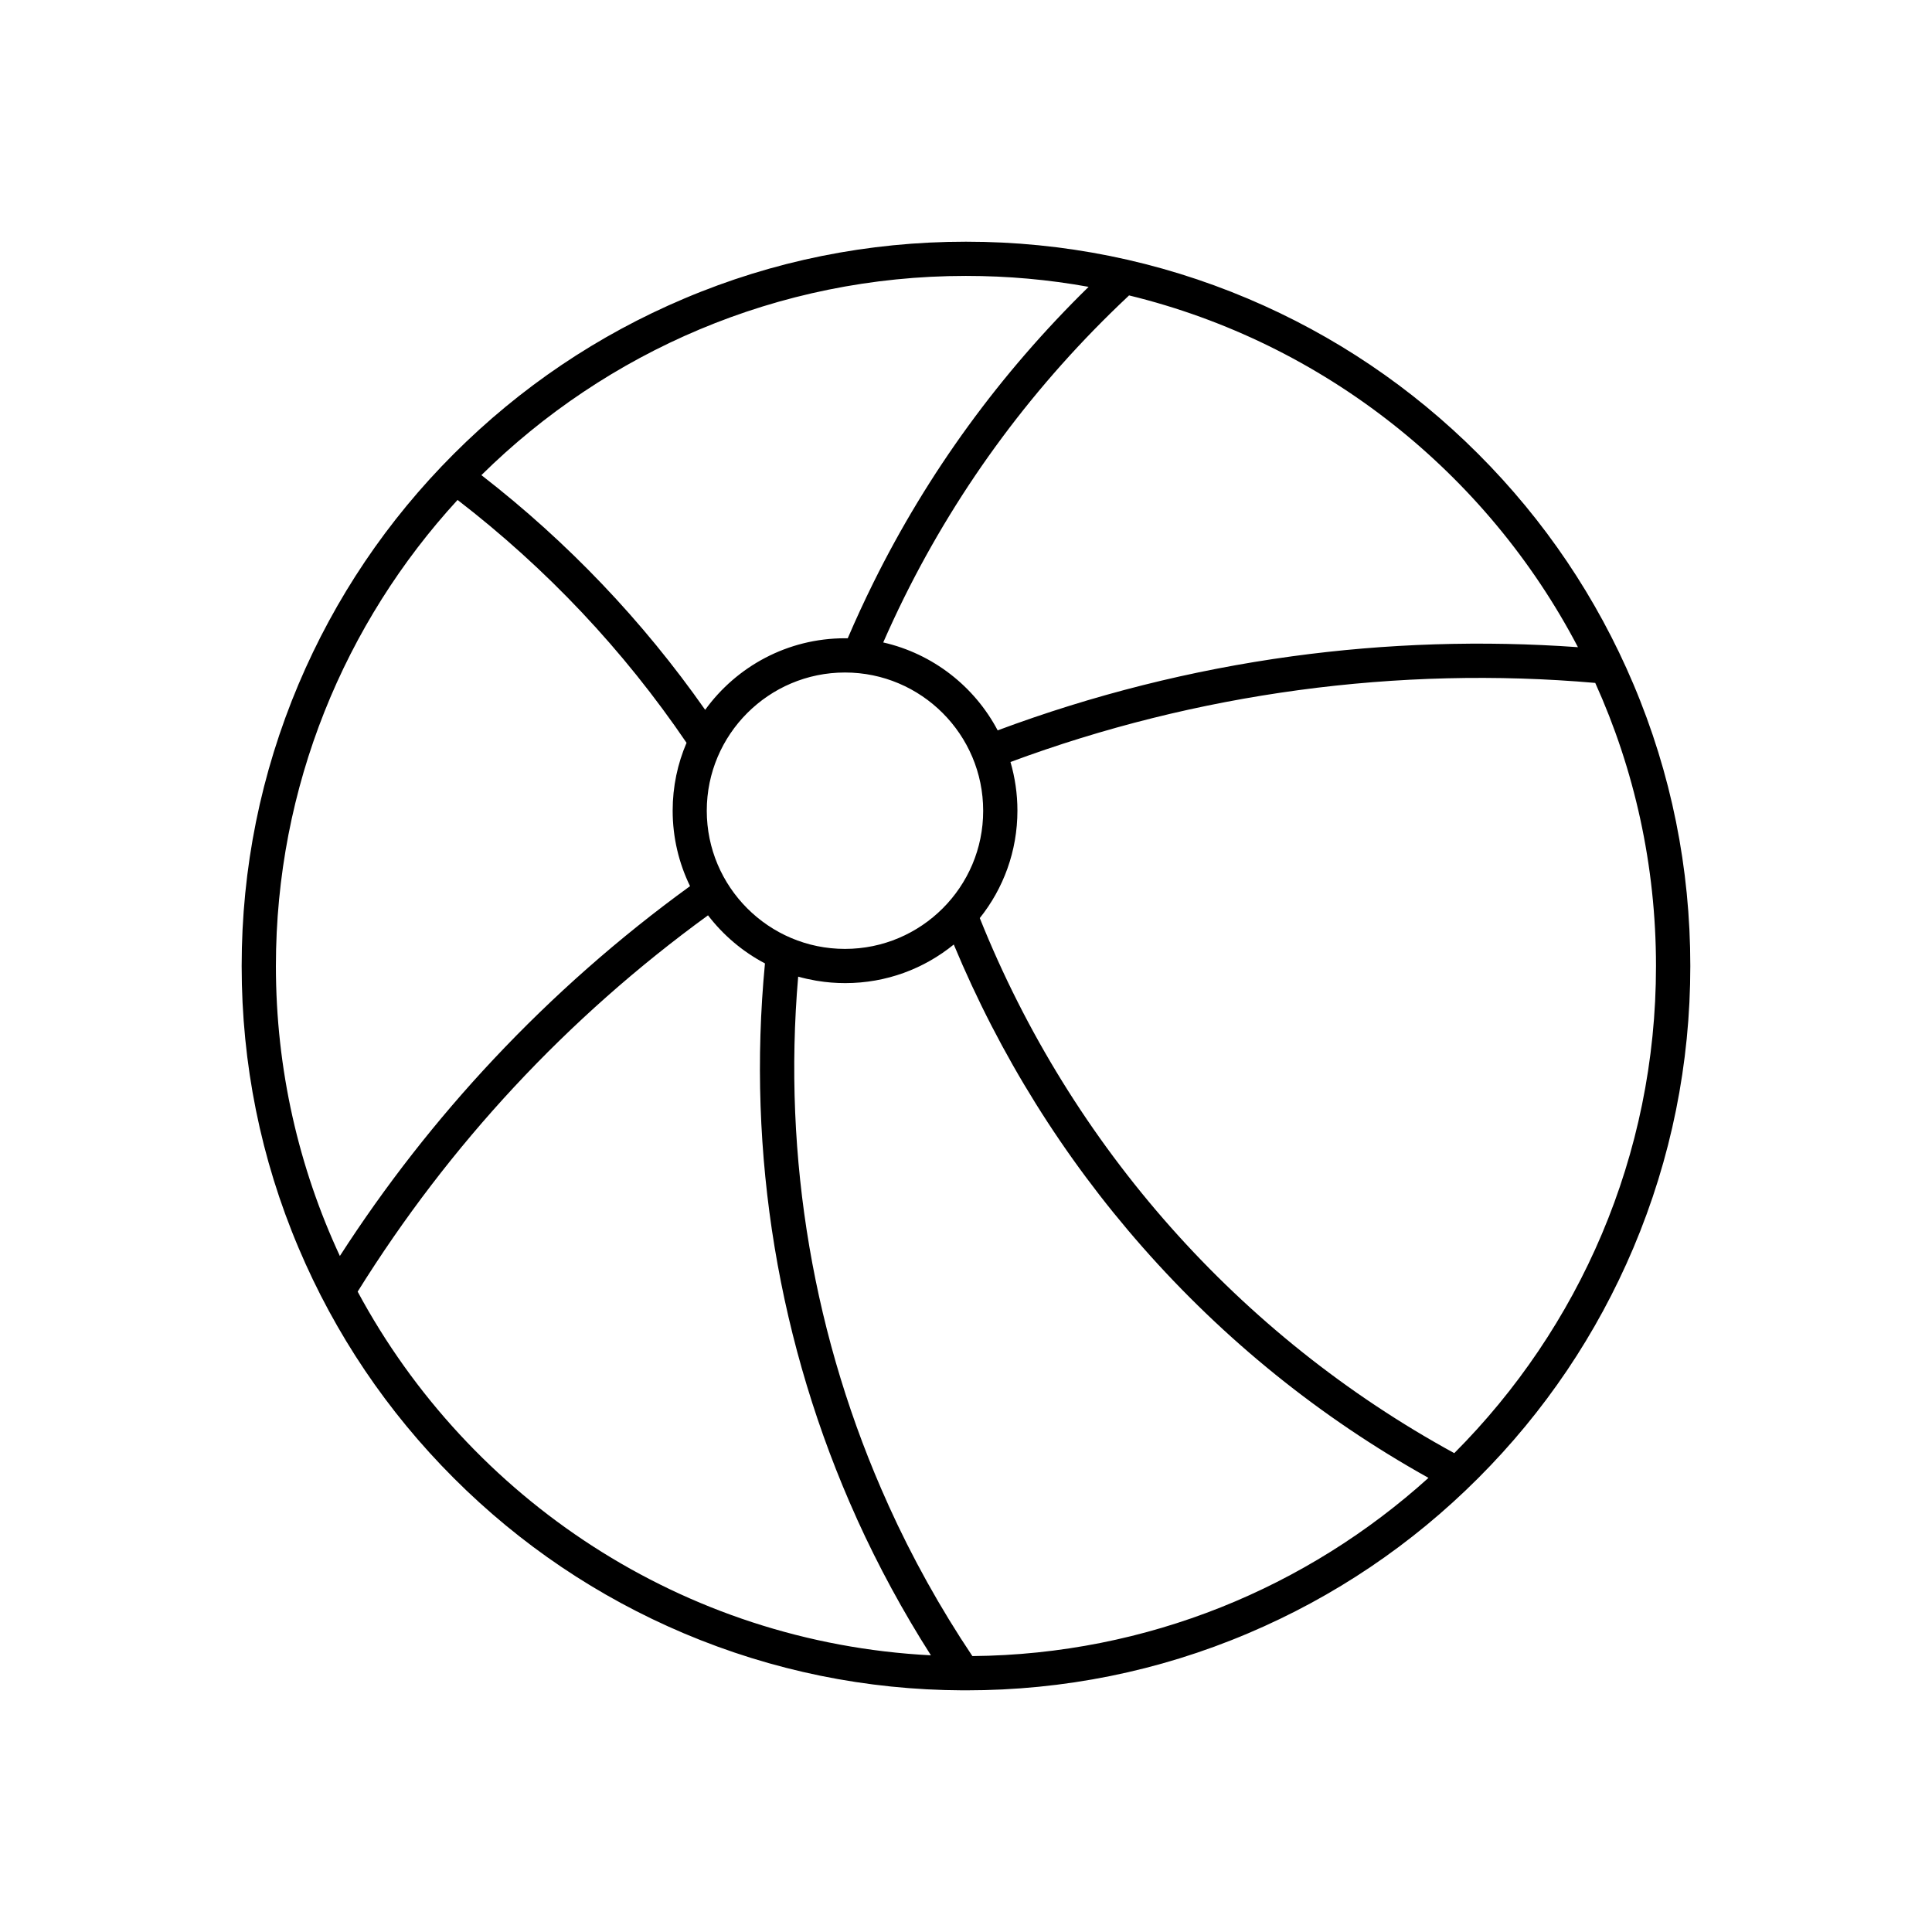 <?xml version="1.0" encoding="UTF-8"?>
<!-- The Best Svg Icon site in the world: iconSvg.co, Visit us! https://iconsvg.co -->
<svg fill="#000000" width="800px" height="800px" version="1.1" viewBox="144 144 512 512" xmlns="http://www.w3.org/2000/svg">
 <path d="m576.86 325.29c-9.672-22.848-23.504-43.379-41.137-61.012-17.633-17.633-38.164-31.465-61.012-41.137-23.68-10-48.793-15.09-74.715-15.09s-51.062 5.062-74.715 15.09c-22.848 9.672-43.379 23.504-61.012 41.137-17.633 17.633-31.465 38.164-41.137 61.012-10 23.68-15.09 48.793-15.09 74.715s5.062 51.062 15.09 74.715c9.672 22.848 23.504 43.379 41.137 61.012 17.633 17.633 38.164 31.465 61.012 41.137 23.426 9.898 48.289 14.988 73.91 15.09h0.074 0.051 0.68c25.922 0 51.062-5.062 74.715-15.09 22.848-9.672 43.379-23.504 61.012-41.137 17.633-17.633 31.465-38.164 41.137-61.012 10-23.68 15.09-48.793 15.09-74.715s-5.062-51.062-15.09-74.715zm-14.684-9.777c-25.266-1.812-50.734-1.008-75.797 2.418-26.574 3.629-52.801 10.227-77.988 19.625-6.144-11.637-17.156-20.305-30.328-23.301 1.738-3.953 3.578-7.91 5.492-11.789 14.812-29.926 34.789-56.805 59.348-79.879l0.301-0.301c51.688 12.57 94.863 47.156 118.97 93.227zm-194.25 79.957c-20.203 0-36.625-16.426-36.625-36.625 0-20.203 16.426-36.625 36.625-36.625 20.203 0 36.625 16.426 36.625 36.625 0.027 20.199-16.422 36.625-36.625 36.625zm32.07-178.35c11.082 0 21.941 0.984 32.496 2.898-23.426 22.922-42.621 49.273-57.055 78.441-2.394 4.836-4.66 9.75-6.777 14.688h-0.73c-15.215 0-28.742 7.481-37.055 18.969-16.527-23.582-36.43-44.465-59.301-62.199 33.051-32.621 78.418-52.797 128.42-52.797zm-182.88 182.88c0-47.559 18.262-90.961 48.141-123.51 23.629 18.211 44.008 39.824 60.684 64.363-2.367 5.516-3.68 11.586-3.68 17.984 0 7.152 1.664 13.957 4.609 20-18.766 13.602-36.273 29.043-52.094 45.898-15.09 16.07-28.766 33.578-40.707 52.117-10.883-23.402-16.953-49.426-16.953-76.855zm21.664 86.301c24.336-39.047 55.52-72.574 92.852-99.73 4.031 5.266 9.168 9.621 15.09 12.746-4.836 50.383 3.551 101.16 24.336 147.11 0 0.023 0.023 0.023 0.023 0.051 0 0.023 0.023 0.051 0.023 0.074 5.644 12.445 12.219 24.562 19.598 36.125-65.746-3.352-122.43-41.516-151.92-96.379zm162.91 96.582c-8.488-12.672-15.973-26.121-22.242-39.977 0-0.023-0.023-0.023-0.023-0.051 0-0.023-0.023-0.051-0.023-0.074-19.801-43.707-28.012-91.996-23.879-139.96 1.535 0.43 3.098 0.781 4.711 1.059 0.102 0.023 0.203 0.051 0.328 0.051 2.418 0.402 4.887 0.605 7.43 0.605 10.906 0 20.906-3.828 28.766-10.227 12.219 29.348 28.996 56.277 49.977 80.133 21.664 24.637 47.156 45.219 75.824 61.211-32.098 28.988-74.441 46.797-120.87 47.227zm127.71-53.781c-57.008-31.137-101.52-81.316-125.75-141.8 6.246-7.809 9.977-17.707 9.977-28.492 0-4.457-0.656-8.793-1.84-12.871 49.246-18.289 102.73-25.52 154.97-20.957 10.352 22.898 16.098 48.289 16.098 75.016 0.023 50.355-20.434 96-53.457 129.1z"/>
</svg>